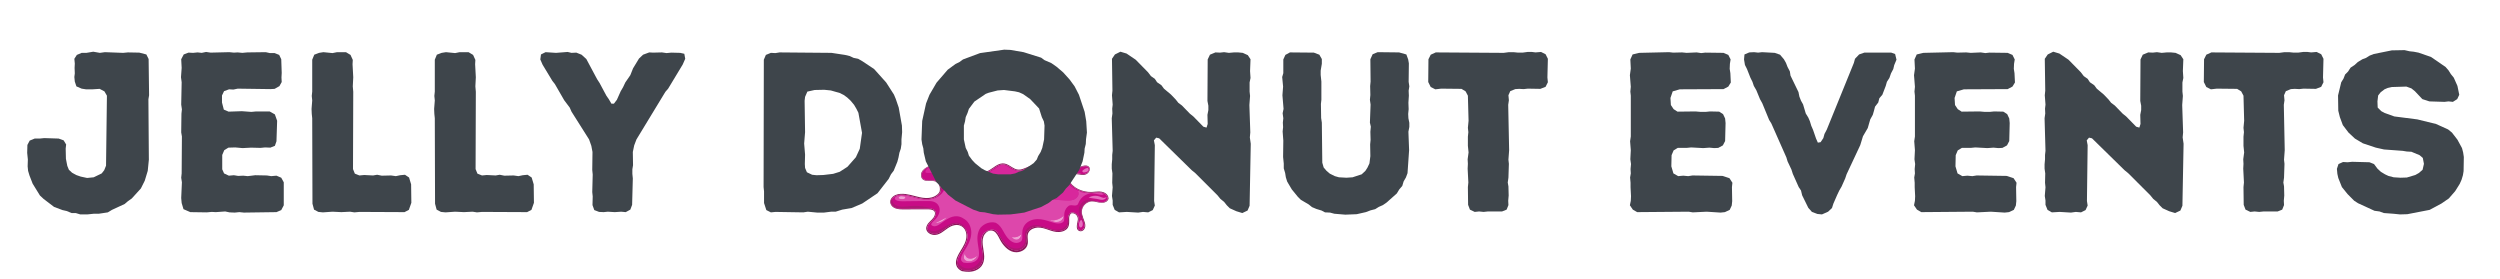 <svg xmlns="http://www.w3.org/2000/svg" xmlns:xlink="http://www.w3.org/1999/xlink" width="484" zoomAndPan="magnify" viewBox="0 0 363 40.5" height="54" preserveAspectRatio="xMidYMid meet" version="1.0"><defs><g/><clipPath id="id1"><path d="M 129.145 23.176 L 161 23.176 L 161 39.477 L 129.145 39.477 Z M 129.145 23.176 " clip-rule="nonzero"/></clipPath><clipPath id="id2"><path d="M 129.145 23.176 L 161 23.176 L 161 30 L 129.145 30 Z M 129.145 23.176 " clip-rule="nonzero"/></clipPath><clipPath id="id3"><path d="M 129.145 26 L 161 26 L 161 39 L 129.145 39 Z M 129.145 26 " clip-rule="nonzero"/></clipPath><clipPath id="id4"><path d="M 129.145 23.176 L 161 23.176 L 161 39.477 L 129.145 39.477 Z M 129.145 23.176 " clip-rule="nonzero"/></clipPath><clipPath id="id5"><path d="M 129.145 28 L 136 28 L 136 31 L 129.145 31 Z M 129.145 28 " clip-rule="nonzero"/></clipPath><clipPath id="id6"><path d="M 138 35 L 143 35 L 143 39.477 L 138 39.477 Z M 138 35 " clip-rule="nonzero"/></clipPath></defs><g clip-path="url(#id1)"><path fill="#c80b86" d="M 160.855 28.844 C 160.789 29.016 160.66 29.16 160.477 29.27 C 160.469 29.273 160.461 29.277 160.457 29.281 L 160.453 29.281 C 160.422 29.293 160.387 29.309 160.352 29.316 C 160.074 29.402 159.797 29.375 159.516 29.32 C 159.066 29.23 158.613 29.074 158.156 29.219 C 157.602 29.391 157.145 29.863 157.035 30.449 C 156.984 30.703 157 30.965 157.07 31.203 L 157.07 31.207 C 157.07 31.219 157.07 31.234 157.074 31.25 C 157.109 31.652 157.312 32.004 157.41 32.387 C 157.441 32.492 157.461 32.605 157.465 32.719 C 157.473 32.855 157.453 32.992 157.387 33.117 C 157.281 33.328 157.035 33.523 156.793 33.43 C 156.359 33.266 156.477 32.664 156.555 32.32 C 156.625 32.004 156.691 31.668 156.531 31.363 C 156.367 31.039 156.035 30.852 155.703 30.852 C 155.629 30.852 155.551 30.863 155.477 30.883 C 155.402 30.941 155.336 31.012 155.277 31.09 L 155.273 31.098 C 155.184 31.227 155.133 31.363 155.109 31.512 C 155.047 31.875 155.133 32.27 155.051 32.637 C 154.941 33.152 154.484 33.418 154.004 33.5 C 153.465 33.594 152.938 33.441 152.426 33.277 C 151.531 32.984 150.562 32.645 149.672 33.145 C 149.32 33.34 149.07 33.684 149.012 34.09 C 148.93 34.629 149.137 35.23 148.832 35.723 C 148.602 36.094 148.164 36.297 147.746 36.344 C 147.266 36.395 146.816 36.23 146.43 35.945 C 145.992 35.625 145.66 35.176 145.383 34.711 C 145.211 34.414 145.055 34.086 144.844 33.812 C 144.797 33.754 144.75 33.695 144.695 33.645 C 144.672 33.617 144.645 33.59 144.617 33.566 C 144.535 33.492 144.449 33.434 144.363 33.391 C 144.102 33.336 143.832 33.355 143.582 33.434 C 143.285 33.527 143.016 33.707 142.805 33.938 C 142.734 34.039 142.676 34.148 142.629 34.266 C 142.5 34.598 142.469 34.938 142.484 35.281 C 142.492 35.426 142.504 35.57 142.523 35.719 C 142.609 36.391 142.789 37.07 142.68 37.738 C 142.461 39.078 141.066 39.398 139.93 39.223 C 139.859 39.211 139.785 39.199 139.707 39.188 C 139.309 38.984 139.004 38.66 138.98 38.176 C 138.977 38.047 138.988 37.922 139.012 37.797 C 139.137 37.164 139.605 36.578 139.918 36.023 C 140.254 35.43 140.523 34.77 140.461 34.086 C 140.449 33.973 140.43 33.855 140.395 33.742 C 140.281 33.32 140.02 32.926 139.609 32.734 C 139.57 32.703 139.527 32.672 139.48 32.648 C 138.586 32.129 137.633 32.918 136.938 33.414 C 136.516 33.715 136.035 34.008 135.504 33.922 C 135.074 33.852 134.621 33.555 134.648 33.062 C 134.648 33.043 134.652 33.027 134.652 33.012 C 134.715 32.496 135.25 32.18 135.543 31.805 C 135.773 31.512 135.992 31.078 135.82 30.703 C 135.723 30.492 135.543 30.383 135.344 30.328 C 135.164 30.277 134.965 30.27 134.785 30.27 C 134.133 30.27 133.477 30.281 132.824 30.285 C 132.18 30.289 131.535 30.309 130.891 30.301 C 130.312 30.293 129.52 30.148 129.371 29.457 C 129.316 29.195 129.406 28.973 129.559 28.793 C 129.754 28.57 130.059 28.414 130.324 28.348 C 130.973 28.184 131.672 28.328 132.305 28.484 C 133.375 28.754 134.523 29.168 135.609 28.719 C 135.848 28.621 136.07 28.477 136.25 28.301 C 136.371 28.176 136.477 28.039 136.559 27.887 C 136.602 27.727 136.621 27.562 136.613 27.395 C 136.602 27.227 136.562 27.051 136.484 26.875 C 136.316 26.508 136.016 26.277 135.621 26.215 C 135.434 26.188 135.246 26.191 135.055 26.195 C 134.809 26.199 134.562 26.203 134.328 26.137 C 133.645 25.945 133.699 25.133 134.121 24.699 C 134.508 24.301 135.109 24.074 135.605 23.859 C 136.566 23.441 138.047 23.176 138.688 24.289 C 138.738 24.371 138.777 24.461 138.812 24.551 C 138.875 24.699 138.934 24.852 139.023 24.988 C 139.031 25.004 139.043 25.02 139.055 25.031 C 139.066 25.051 139.082 25.07 139.098 25.09 C 139.137 25.105 139.176 25.121 139.215 25.137 C 140.141 25.488 141.156 25.578 142.141 25.391 C 142.844 25.254 143.508 24.973 144.102 24.566 C 144.445 24.336 144.781 24.07 145.172 23.934 C 145.578 23.797 145.965 23.863 146.336 24.059 C 146.891 24.348 147.395 24.82 148.062 24.77 C 148.762 24.715 149.328 24.203 150.02 24.125 C 150.785 24.035 151.336 24.652 151.91 25.062 C 152.531 25.504 153.23 25.613 153.969 25.465 C 154.766 25.305 155.488 24.887 156.223 24.539 C 156.621 24.355 157.055 24.18 157.492 24.129 C 157.719 24.105 158.004 24.133 158.121 24.363 C 158.207 24.543 158.137 24.762 158.027 24.918 C 157.707 25.387 157.191 25.301 156.676 25.219 C 156.363 25.172 156.055 25.121 155.785 25.191 C 155.668 25.223 155.547 25.277 155.438 25.352 C 155.383 25.387 155.328 25.434 155.277 25.48 C 155.23 25.57 155.199 25.672 155.18 25.77 C 155.141 26.008 155.191 26.23 155.289 26.438 C 155.422 26.711 155.645 26.949 155.867 27.125 C 156.371 27.527 156.984 27.789 157.605 27.91 C 157.926 27.977 158.254 28 158.578 27.984 C 158.945 27.965 159.312 27.902 159.68 27.922 C 160.066 27.945 160.512 28.078 160.73 28.441 C 160.809 28.566 160.852 28.703 160.855 28.844 " fill-opacity="1" fill-rule="nonzero"/></g><g clip-path="url(#id2)"><path fill="#d8279c" d="M 155.117 29.117 C 154.957 29.117 154.801 29.109 154.641 29.102 C 152.816 28.988 150.98 28.879 149.203 28.434 C 147.918 28.109 146.629 27.609 145.32 27.609 C 145.129 27.609 144.941 27.621 144.75 27.645 C 143.742 27.766 142.797 28.234 141.793 28.387 C 141.57 28.418 141.352 28.438 141.129 28.438 C 139.539 28.438 137.961 27.609 137.055 26.281 C 137.039 26.23 137.016 26.18 136.992 26.129 C 136.746 25.582 136.289 25.234 135.703 25.141 C 135.57 25.121 135.43 25.109 135.246 25.109 C 135.18 25.109 135.113 25.113 135.043 25.113 C 134.984 25.113 134.926 25.117 134.863 25.117 C 134.742 25.117 134.598 25.113 134.477 25.078 C 134.391 25.051 134.383 25.023 134.375 25 C 134.352 24.902 134.398 24.719 134.52 24.594 C 134.785 24.324 135.238 24.129 135.641 23.957 C 135.703 23.93 135.766 23.902 135.824 23.879 C 136.293 23.672 136.773 23.562 137.172 23.562 C 137.91 23.562 138.133 23.945 138.207 24.07 C 138.238 24.129 138.27 24.199 138.297 24.266 L 138.32 24.324 C 138.379 24.469 138.449 24.633 138.555 24.797 L 138.559 24.805 C 138.574 24.824 138.59 24.844 138.602 24.867 C 138.625 24.895 138.645 24.922 138.668 24.949 L 138.758 25.059 L 138.887 25.109 C 138.93 25.129 138.977 25.148 139.02 25.164 C 139.691 25.422 140.398 25.551 141.121 25.551 C 141.496 25.551 141.875 25.516 142.246 25.441 C 143.016 25.293 143.746 24.988 144.414 24.535 C 144.477 24.492 144.539 24.449 144.602 24.402 C 144.859 24.223 145.105 24.055 145.352 23.969 C 145.438 23.938 145.52 23.926 145.605 23.926 C 145.754 23.926 145.906 23.969 146.078 24.059 C 146.199 24.121 146.324 24.199 146.457 24.281 C 146.879 24.543 147.352 24.836 147.965 24.836 C 148.008 24.836 148.055 24.836 148.102 24.832 C 148.562 24.797 148.957 24.617 149.301 24.457 C 149.574 24.332 149.836 24.211 150.082 24.184 C 150.109 24.18 150.141 24.18 150.168 24.18 C 150.516 24.18 150.855 24.449 151.219 24.738 C 151.336 24.832 151.461 24.93 151.59 25.023 C 152.117 25.398 152.715 25.594 153.363 25.594 C 153.844 25.594 154.242 25.598 154.586 25.969 C 154.918 26.328 155.129 26.754 155.52 27.066 C 155.672 27.188 155.832 27.297 156 27.398 C 155.996 27.398 155.992 27.398 155.984 27.398 C 155.988 27.398 155.992 27.398 155.996 27.398 C 155.996 27.398 156 27.398 156 27.398 C 156.145 27.48 156.293 27.559 156.445 27.629 C 156.574 27.793 156.641 28.02 156.602 28.227 C 156.527 28.617 156.18 28.91 155.809 29.027 C 155.586 29.098 155.352 29.117 155.117 29.117 M 134.555 28.98 C 133.871 28.98 133.215 28.809 132.582 28.641 C 132.445 28.602 132.305 28.566 132.168 28.531 C 131.77 28.434 131.344 28.34 130.945 28.34 C 130.766 28.34 130.605 28.359 130.457 28.395 C 130.227 28.453 129.918 28.633 129.918 28.801 C 129.918 28.633 130.227 28.453 130.457 28.395 C 130.605 28.359 130.766 28.34 130.945 28.34 C 131.344 28.34 131.77 28.434 132.168 28.531 C 132.305 28.566 132.445 28.602 132.582 28.641 C 133.215 28.809 133.871 28.98 134.555 28.98 C 135.012 28.98 135.426 28.902 135.82 28.742 C 135.848 28.73 135.879 28.715 135.906 28.703 C 135.879 28.715 135.848 28.73 135.82 28.742 C 135.426 28.902 135.012 28.98 134.555 28.98 M 160.25 28.227 C 160.145 28.066 159.875 27.996 159.648 27.984 C 159.613 27.984 159.57 27.98 159.531 27.98 C 159.367 27.98 159.199 28 159.02 28.016 C 158.887 28.027 158.746 28.039 158.605 28.047 C 158.535 28.051 158.461 28.051 158.391 28.051 C 157.996 28.051 157.551 28.031 157.164 27.949 C 157.043 27.922 156.891 27.84 156.73 27.746 C 156.977 27.84 157.234 27.91 157.5 27.965 C 157.793 28.023 158.094 28.051 158.391 28.051 C 158.461 28.051 158.535 28.051 158.605 28.047 C 158.746 28.039 158.887 28.027 159.02 28.016 C 159.199 28 159.367 27.98 159.531 27.98 C 159.57 27.98 159.613 27.984 159.648 27.984 C 159.875 27.996 160.145 28.066 160.25 28.227 " fill-opacity="1" fill-rule="nonzero"/></g><path fill="#d1078c" d="M 135.906 28.703 C 136.18 28.578 136.43 28.406 136.637 28.203 C 137.27 27.578 137.301 26.848 136.91 26.055 C 136.957 26.133 137.004 26.207 137.055 26.281 C 137.125 26.469 137.164 26.66 137.172 26.855 C 137.188 27.074 137.16 27.301 137.102 27.527 L 137.082 27.59 L 137.055 27.648 C 136.949 27.848 136.809 28.035 136.637 28.203 C 136.43 28.406 136.18 28.578 135.906 28.703 M 156.73 27.746 C 156.633 27.711 156.539 27.672 156.445 27.629 C 156.406 27.582 156.367 27.539 156.32 27.504 C 156.449 27.574 156.594 27.664 156.73 27.746 " fill-opacity="1" fill-rule="nonzero"/><g clip-path="url(#id3)"><path fill="#dd47ab" d="M 140.496 38.188 C 140.336 38.188 140.176 38.176 140.016 38.148 C 139.973 38.145 139.934 38.137 139.891 38.129 C 139.559 37.938 139.547 37.723 139.543 37.641 C 139.543 37.625 139.543 37.613 139.543 37.598 C 139.543 37.184 139.836 36.719 140.117 36.27 C 140.215 36.117 140.312 35.961 140.402 35.801 C 140.68 35.312 141.031 34.594 141.031 33.785 C 141.031 33.699 141.027 33.609 141.02 33.523 C 140.941 32.727 140.516 32.047 139.898 31.73 C 139.855 31.699 139.805 31.668 139.754 31.641 C 139.477 31.48 139.172 31.398 138.855 31.398 C 138.047 31.398 137.34 31.91 136.773 32.324 C 136.719 32.363 136.668 32.402 136.613 32.438 C 136.312 32.656 135.988 32.855 135.695 32.855 C 135.66 32.855 135.625 32.855 135.59 32.848 C 135.434 32.824 135.211 32.719 135.211 32.594 C 135.211 32.59 135.211 32.59 135.211 32.586 C 135.219 32.43 135.41 32.242 135.613 32.043 C 135.738 31.926 135.867 31.801 135.98 31.656 C 136.285 31.27 136.441 30.863 136.441 30.484 C 136.441 30.297 136.406 30.117 136.328 29.953 C 135.98 29.191 135.109 29.191 134.785 29.191 L 134.691 29.191 C 134.242 29.191 133.785 29.195 133.34 29.199 C 133.168 29.203 132.992 29.203 132.82 29.203 C 132.617 29.207 132.414 29.211 132.211 29.211 C 131.898 29.215 131.574 29.223 131.258 29.223 C 131.141 29.223 131.02 29.223 130.898 29.219 C 130.629 29.215 129.996 29.172 129.922 28.828 C 129.922 28.816 129.918 28.809 129.918 28.801 C 129.918 28.633 130.227 28.453 130.457 28.395 C 130.605 28.359 130.766 28.34 130.945 28.34 C 131.344 28.34 131.77 28.434 132.168 28.531 C 132.305 28.566 132.445 28.602 132.582 28.641 C 133.215 28.809 133.871 28.98 134.555 28.98 C 135.012 28.98 135.426 28.902 135.82 28.742 C 135.848 28.73 135.879 28.715 135.906 28.703 C 136.18 28.578 136.43 28.406 136.637 28.203 C 136.809 28.035 136.949 27.848 137.055 27.648 L 137.082 27.59 L 137.102 27.527 C 137.16 27.301 137.188 27.074 137.172 26.855 C 137.164 26.66 137.125 26.469 137.055 26.281 C 137.961 27.609 139.539 28.438 141.129 28.438 C 141.352 28.438 141.57 28.418 141.793 28.387 C 142.797 28.234 143.742 27.766 144.75 27.645 C 144.941 27.621 145.129 27.609 145.32 27.609 C 146.629 27.609 147.918 28.109 149.203 28.434 C 150.98 28.879 152.816 28.988 154.641 29.102 C 154.801 29.109 154.957 29.117 155.117 29.117 C 155.352 29.117 155.586 29.098 155.809 29.027 C 156.18 28.91 156.527 28.617 156.602 28.227 C 156.641 28.02 156.574 27.793 156.445 27.629 C 156.539 27.672 156.633 27.711 156.73 27.746 C 156.891 27.84 157.043 27.922 157.164 27.949 C 157.551 28.031 157.996 28.051 158.391 28.051 C 158.461 28.051 158.535 28.051 158.605 28.047 C 158.746 28.039 158.887 28.027 159.02 28.016 C 159.199 28 159.367 27.98 159.531 27.98 C 159.57 27.98 159.613 27.984 159.648 27.984 C 159.875 27.996 160.145 28.066 160.25 28.227 C 160.238 28.238 160.227 28.246 160.211 28.254 L 160.195 28.258 C 160.129 28.281 160.055 28.289 159.973 28.289 C 159.797 28.289 159.598 28.246 159.387 28.199 C 159.137 28.145 158.855 28.082 158.555 28.082 C 158.355 28.082 158.172 28.105 157.992 28.164 C 157.383 28.352 156.891 28.801 156.629 29.387 C 156.508 29.66 156.508 29.801 156.145 29.84 C 156.113 29.844 156.082 29.844 156.051 29.844 C 155.965 29.844 155.875 29.832 155.789 29.82 C 155.703 29.809 155.613 29.797 155.527 29.797 C 155.461 29.797 155.395 29.805 155.328 29.824 L 155.227 29.852 L 155.141 29.918 C 155.023 30.004 154.918 30.113 154.828 30.238 L 154.82 30.25 L 154.816 30.258 C 154.559 30.625 154.523 31.016 154.523 31.355 C 154.523 31.422 154.523 31.484 154.523 31.543 C 154.527 31.602 154.527 31.656 154.527 31.711 C 154.527 31.82 154.523 31.918 154.504 32.004 C 154.438 32.305 154.066 32.402 153.914 32.43 C 153.832 32.441 153.75 32.449 153.664 32.449 C 153.316 32.449 152.949 32.336 152.598 32.223 L 152.531 32.199 C 151.969 32.016 151.336 31.809 150.684 31.809 C 150.219 31.809 149.789 31.918 149.402 32.133 C 148.887 32.422 148.543 32.918 148.457 33.496 C 148.434 33.629 148.43 33.766 148.43 33.895 C 148.43 34 148.434 34.105 148.438 34.203 C 148.441 34.293 148.445 34.379 148.445 34.461 C 148.445 34.641 148.426 34.793 148.355 34.906 C 148.238 35.098 147.984 35.234 147.688 35.266 C 147.648 35.27 147.609 35.273 147.57 35.273 C 147.301 35.273 147.027 35.172 146.758 34.973 C 146.441 34.742 146.16 34.402 145.867 33.906 C 145.816 33.824 145.77 33.738 145.723 33.648 C 145.559 33.352 145.371 33.02 145.098 32.738 C 145.066 32.703 145.031 32.664 144.988 32.629 C 144.871 32.523 144.742 32.438 144.609 32.367 L 144.547 32.336 L 144.477 32.324 C 144.344 32.293 144.199 32.277 144.059 32.277 C 143.844 32.277 143.629 32.312 143.414 32.379 C 143.027 32.504 142.672 32.73 142.391 33.039 L 142.363 33.07 L 142.344 33.102 C 142.246 33.242 142.168 33.391 142.109 33.543 C 141.965 33.914 141.918 34.277 141.918 34.621 C 141.918 34.855 141.941 35.078 141.969 35.285 C 141.988 35.457 142.016 35.629 142.043 35.793 C 142.102 36.141 142.152 36.473 142.152 36.785 C 142.152 36.902 142.145 37.02 142.129 37.133 C 141.977 38.051 141.039 38.188 140.496 38.188 M 140.125 36.816 C 140.027 36.969 139.961 37.102 139.949 37.285 C 139.941 37.441 139.977 37.602 140.078 37.719 C 140.168 37.824 140.301 37.887 140.434 37.922 C 140.531 37.945 140.625 37.957 140.719 37.957 C 141.23 37.957 141.668 37.609 141.926 37.152 C 141.707 37.277 141.375 37.484 141.125 37.531 C 141.055 37.547 140.98 37.555 140.902 37.555 C 140.746 37.555 140.59 37.52 140.457 37.438 C 140.352 37.367 140.266 37.266 140.211 37.152 C 140.176 37.086 140.078 36.887 140.125 36.816 M 146.918 34.383 C 147.031 34.637 147.305 34.805 147.578 34.805 C 147.633 34.805 147.684 34.797 147.738 34.785 C 148.055 34.703 148.297 34.371 148.273 34.039 C 148.035 34.277 147.637 34.453 147.277 34.453 C 147.148 34.453 147.027 34.43 146.918 34.383 M 137.465 31.547 C 136.969 31.816 136.297 32.133 135.801 32.402 C 136.445 32.398 137.082 32.074 137.465 31.547 M 152.273 31.895 C 152.512 32.016 152.758 32.129 153.02 32.191 C 153.145 32.223 153.277 32.238 153.406 32.238 C 153.594 32.238 153.785 32.203 153.953 32.113 C 154.234 31.965 154.445 31.656 154.422 31.332 C 154.066 31.723 153.414 31.996 152.836 31.996 C 152.633 31.996 152.441 31.965 152.273 31.895 C 152.227 31.871 152.184 31.848 152.137 31.824 C 152.18 31.852 152.227 31.875 152.273 31.895 M 130.844 28.48 C 130.816 28.48 130.785 28.484 130.758 28.488 C 130.668 28.504 130.578 28.543 130.52 28.613 C 130.461 28.684 130.48 28.777 130.551 28.832 C 130.609 28.875 130.68 28.891 130.75 28.898 C 130.84 28.914 130.926 28.922 131.016 28.922 C 131.047 28.922 131.078 28.922 131.109 28.918 C 131.25 28.906 131.453 28.852 131.465 28.676 C 131.465 28.598 131.402 28.543 131.332 28.531 C 131.238 28.516 131.148 28.5 131.051 28.496 C 130.984 28.492 130.914 28.48 130.844 28.48 " fill-opacity="1" fill-rule="nonzero"/></g><path fill="#d1078c" d="M 156.32 27.504 C 156.199 27.441 156.09 27.398 156 27.398 C 156.004 27.398 156.004 27.398 156.008 27.398 C 156.121 27.398 156.227 27.438 156.32 27.504 " fill-opacity="1" fill-rule="nonzero"/><g clip-path="url(#id4)"><path fill="#8a165a" d="M 160.477 29.27 C 160.469 29.273 160.461 29.277 160.457 29.281 L 160.453 29.281 C 160.422 29.293 160.387 29.309 160.352 29.316 C 159.988 29.426 159.629 29.348 159.266 29.266 C 158.898 29.184 158.527 29.102 158.156 29.219 C 157.602 29.391 157.145 29.863 157.035 30.449 C 156.984 30.703 157 30.965 157.07 31.203 L 157.07 31.207 C 157.07 31.219 157.07 31.234 157.074 31.25 C 157.109 31.652 157.312 32.004 157.41 32.387 C 157.473 32.625 157.504 32.891 157.387 33.117 C 157.281 33.328 157.035 33.523 156.793 33.43 C 156.359 33.266 156.477 32.664 156.555 32.32 C 156.625 32.004 156.691 31.668 156.531 31.363 C 156.367 31.039 156.035 30.852 155.703 30.852 C 155.629 30.852 155.551 30.863 155.477 30.883 C 155.402 30.941 155.336 31.012 155.277 31.09 L 155.273 31.098 C 154.953 31.551 155.164 32.125 155.051 32.637 C 154.941 33.152 154.484 33.418 154.004 33.5 C 153.465 33.594 152.938 33.441 152.426 33.277 C 151.531 32.984 150.562 32.645 149.672 33.145 C 149.32 33.34 149.07 33.684 149.012 34.09 C 148.93 34.629 149.137 35.23 148.832 35.723 C 148.602 36.094 148.164 36.297 147.746 36.344 C 147.266 36.395 146.816 36.23 146.43 35.945 C 145.992 35.625 145.66 35.176 145.383 34.711 C 145.172 34.352 144.988 33.945 144.695 33.645 C 144.672 33.617 144.645 33.59 144.617 33.566 C 144.535 33.492 144.449 33.434 144.363 33.391 C 144.102 33.336 143.832 33.355 143.582 33.434 C 143.285 33.527 143.016 33.707 142.805 33.938 C 142.734 34.039 142.676 34.148 142.629 34.266 C 142.445 34.738 142.461 35.227 142.523 35.719 C 142.609 36.391 142.789 37.07 142.68 37.738 C 142.461 39.078 141.066 39.398 139.93 39.223 C 139.859 39.211 139.785 39.199 139.707 39.188 C 139.309 38.984 139.004 38.66 138.98 38.176 C 138.949 37.391 139.543 36.684 139.918 36.023 C 140.254 35.43 140.523 34.77 140.461 34.086 C 140.41 33.547 140.133 32.977 139.609 32.734 C 139.57 32.703 139.527 32.672 139.48 32.648 C 138.586 32.129 137.633 32.918 136.938 33.414 C 136.516 33.715 136.035 34.008 135.504 33.922 C 135.074 33.852 134.621 33.555 134.648 33.062 C 134.68 32.516 135.238 32.191 135.543 31.805 C 135.773 31.512 135.992 31.078 135.82 30.703 C 135.637 30.301 135.164 30.27 134.785 30.27 C 134.133 30.27 133.477 30.281 132.824 30.285 C 132.18 30.289 131.535 30.309 130.891 30.301 C 130.312 30.293 129.52 30.148 129.371 29.457 C 129.25 28.871 129.844 28.469 130.324 28.348 C 130.973 28.184 131.672 28.328 132.305 28.484 C 133.375 28.754 134.523 29.168 135.609 28.719 C 135.848 28.621 136.07 28.477 136.25 28.301 C 136.371 28.176 136.477 28.039 136.559 27.887 C 136.602 27.727 136.621 27.562 136.613 27.395 C 136.602 27.227 136.562 27.051 136.484 26.875 C 136.316 26.508 136.016 26.277 135.621 26.215 C 135.434 26.188 135.246 26.191 135.055 26.195 C 134.809 26.199 134.562 26.203 134.328 26.137 C 133.645 25.945 133.699 25.133 134.121 24.699 C 134.508 24.301 135.109 24.074 135.605 23.859 C 136.566 23.441 138.047 23.176 138.688 24.289 C 138.738 24.371 138.777 24.461 138.812 24.551 C 138.875 24.699 138.934 24.852 139.023 24.988 C 139.031 25.004 139.043 25.02 139.055 25.031 C 139.066 25.051 139.082 25.07 139.098 25.09 C 139.137 25.105 139.176 25.121 139.215 25.137 C 140.141 25.488 141.156 25.578 142.141 25.391 C 142.844 25.254 143.508 24.973 144.102 24.566 C 144.445 24.336 144.781 24.07 145.172 23.934 C 145.578 23.797 145.965 23.863 146.336 24.059 C 146.891 24.348 147.395 24.82 148.062 24.77 C 148.762 24.715 149.328 24.203 150.02 24.125 C 150.785 24.035 151.336 24.652 151.91 25.062 C 152.531 25.504 153.23 25.613 153.969 25.465 C 154.766 25.305 155.488 24.887 156.223 24.539 C 156.621 24.355 157.055 24.18 157.492 24.129 C 157.719 24.105 158.004 24.133 158.121 24.363 C 158.207 24.543 158.137 24.762 158.027 24.918 C 157.707 25.387 157.191 25.301 156.676 25.219 C 156.363 25.172 156.055 25.121 155.785 25.191 C 155.668 25.223 155.547 25.277 155.438 25.352 C 155.383 25.387 155.328 25.434 155.277 25.48 C 155.23 25.57 155.199 25.672 155.18 25.77 C 155.141 26.008 155.191 26.23 155.289 26.438 C 155.422 26.711 155.645 26.949 155.867 27.125 C 156.371 27.527 156.984 27.789 157.605 27.91 C 157.926 27.977 158.254 28 158.578 27.984 C 158.945 27.965 159.312 27.902 159.68 27.922 C 160.066 27.945 160.512 28.078 160.73 28.441 C 160.809 28.566 160.852 28.703 160.855 28.844 C 160.789 29.016 160.66 29.16 160.477 29.27 M 160.922 28.586 C 160.914 28.57 160.91 28.555 160.906 28.543 C 160.891 28.504 160.875 28.465 160.859 28.43 C 160.613 27.969 160.066 27.809 159.598 27.801 C 159.242 27.793 158.891 27.855 158.535 27.871 C 158.184 27.887 157.828 27.855 157.48 27.777 C 156.848 27.637 156.195 27.336 155.719 26.867 C 155.625 26.777 155.539 26.676 155.465 26.562 C 155.406 26.477 155.355 26.387 155.32 26.293 L 155.32 26.289 C 155.262 26.141 155.234 25.984 155.254 25.82 C 155.258 25.77 155.27 25.719 155.281 25.668 C 155.387 25.516 155.559 25.398 155.73 25.336 C 156.031 25.23 156.359 25.285 156.688 25.336 C 157.113 25.406 157.539 25.477 157.895 25.195 C 158.227 24.934 158.438 24.336 157.961 24.102 C 157.664 23.957 157.281 24.066 156.984 24.152 C 156.605 24.266 156.234 24.422 155.875 24.59 C 155.07 24.965 154.25 25.406 153.344 25.41 C 152.902 25.414 152.488 25.293 152.113 25.051 C 151.816 24.855 151.555 24.617 151.266 24.41 C 150.707 24.004 150.137 23.891 149.484 24.137 C 148.781 24.398 148.129 24.852 147.367 24.508 C 146.781 24.242 146.27 23.707 145.586 23.727 C 144.836 23.746 144.258 24.363 143.637 24.715 C 142.297 25.469 140.602 25.574 139.168 25.043 C 139.152 25.039 139.137 25.031 139.121 25.027 C 139.066 24.957 139.023 24.887 138.984 24.805 C 138.938 24.715 138.902 24.621 138.863 24.531 C 138.797 24.379 138.734 24.227 138.629 24.09 C 138.016 23.293 136.898 23.312 136.043 23.605 C 135.535 23.781 135.023 24.016 134.555 24.281 C 134.156 24.512 133.781 24.844 133.727 25.328 C 133.684 25.695 133.855 26.035 134.195 26.176 C 134.453 26.281 134.738 26.277 135.02 26.27 C 135.156 26.266 135.293 26.266 135.422 26.273 C 135.719 26.297 136.012 26.383 136.211 26.621 C 136.406 26.855 136.473 27.172 136.473 27.473 C 136.473 27.613 136.449 27.754 136.41 27.887 C 136.246 28.141 136.008 28.344 135.734 28.484 C 134.613 29.07 133.348 28.566 132.215 28.305 C 131.348 28.105 130.098 27.941 129.461 28.75 C 129.207 29.074 129.199 29.5 129.438 29.832 C 129.723 30.223 130.188 30.352 130.641 30.387 C 131.27 30.434 131.914 30.398 132.543 30.395 C 133.195 30.395 133.852 30.395 134.504 30.391 C 135.027 30.391 135.926 30.383 135.734 31.188 C 135.605 31.727 135.105 32.012 134.781 32.418 C 134.547 32.711 134.391 33.094 134.551 33.465 C 134.699 33.809 135.051 34.012 135.398 34.086 C 136.398 34.297 137.105 33.41 137.895 32.961 C 138.023 32.891 138.16 32.824 138.309 32.773 C 138.414 32.734 138.523 32.707 138.633 32.691 C 139.035 32.605 139.484 32.711 139.793 32.977 C 139.828 33.008 139.863 33.035 139.895 33.07 C 140.355 33.551 140.41 34.297 140.23 34.914 C 140.02 35.648 139.535 36.254 139.176 36.926 C 138.891 37.461 138.648 38.105 138.922 38.684 C 138.996 38.84 139.102 38.973 139.227 39.086 C 139.355 39.199 139.5 39.289 139.66 39.367 C 139.676 39.367 139.691 39.371 139.707 39.375 C 140.043 39.438 140.387 39.477 140.723 39.465 C 140.941 39.457 141.156 39.426 141.367 39.371 C 141.809 39.25 142.23 39.008 142.512 38.637 C 142.82 38.234 142.914 37.719 142.906 37.219 C 142.898 36.961 142.859 36.684 142.816 36.398 C 142.773 36.121 142.723 35.836 142.695 35.555 C 142.637 35 142.664 34.457 142.977 34.012 C 143.031 33.934 143.094 33.859 143.168 33.789 C 143.301 33.66 143.453 33.566 143.605 33.516 C 143.832 33.445 144.066 33.457 144.281 33.562 C 144.387 33.613 144.488 33.688 144.578 33.785 C 144.93 34.16 145.102 34.676 145.371 35.105 C 145.859 35.879 146.609 36.633 147.57 36.629 C 148.324 36.625 149.133 36.16 149.238 35.34 C 149.309 34.785 149.051 34.18 149.391 33.676 C 149.66 33.277 150.164 33.082 150.625 33.047 C 151.176 33.008 151.695 33.188 152.215 33.367 C 152.723 33.543 153.234 33.719 153.777 33.688 C 154.156 33.668 154.547 33.559 154.844 33.305 C 155.207 32.988 155.258 32.535 155.25 32.07 C 155.242 31.785 155.211 31.477 155.348 31.215 C 155.391 31.133 155.453 31.051 155.523 30.984 C 155.594 30.965 155.664 30.957 155.738 30.961 C 156.215 30.988 156.539 31.422 156.504 31.891 C 156.469 32.371 156.059 33.309 156.746 33.555 C 156.996 33.645 157.25 33.516 157.41 33.316 C 157.621 33.051 157.617 32.711 157.539 32.395 C 157.48 32.148 157.367 31.914 157.285 31.668 C 157.262 31.59 157.238 31.512 157.219 31.434 C 157.184 31.352 157.156 31.27 157.137 31.188 C 157.113 31.102 157.098 31.02 157.09 30.934 C 157.059 30.582 157.133 30.227 157.336 29.926 C 157.543 29.621 157.859 29.395 158.211 29.293 C 158.652 29.164 159.082 29.309 159.516 29.398 C 159.691 29.434 159.883 29.457 160.074 29.445 C 160.266 29.438 160.453 29.395 160.609 29.301 C 160.691 29.254 160.766 29.191 160.828 29.109 C 160.859 29.07 160.887 29.027 160.91 28.977 C 160.93 28.945 160.949 28.91 160.961 28.875 L 160.961 28.859 C 160.961 28.766 160.945 28.672 160.922 28.586 " fill-opacity="1" fill-rule="nonzero"/></g><path fill="#efa0d4" d="M 140.719 37.957 C 140.625 37.957 140.531 37.945 140.434 37.922 C 140.301 37.887 140.168 37.824 140.078 37.719 C 139.977 37.602 139.941 37.441 139.949 37.285 C 139.961 37.102 140.027 36.969 140.125 36.816 C 140.078 36.887 140.176 37.086 140.211 37.152 C 140.266 37.266 140.352 37.367 140.457 37.438 C 140.59 37.52 140.746 37.555 140.902 37.555 C 140.98 37.555 141.055 37.547 141.125 37.531 C 141.375 37.484 141.707 37.277 141.926 37.152 C 141.668 37.609 141.23 37.957 140.719 37.957 " fill-opacity="1" fill-rule="nonzero"/><path fill="#efa0d4" d="M 147.578 34.805 C 147.305 34.805 147.031 34.637 146.918 34.383 C 147.027 34.43 147.148 34.453 147.277 34.453 C 147.637 34.453 148.035 34.277 148.273 34.039 C 148.297 34.371 148.055 34.703 147.738 34.785 C 147.684 34.797 147.633 34.805 147.578 34.805 " fill-opacity="1" fill-rule="nonzero"/><path fill="#efa0d4" d="M 135.801 32.402 C 136.297 32.133 136.969 31.816 137.465 31.547 C 137.082 32.074 136.445 32.398 135.801 32.402 " fill-opacity="1" fill-rule="nonzero"/><path fill="#efa0d4" d="M 131.016 28.922 C 130.926 28.922 130.84 28.914 130.75 28.898 C 130.68 28.891 130.609 28.875 130.551 28.832 C 130.48 28.777 130.461 28.684 130.52 28.613 C 130.578 28.543 130.668 28.504 130.758 28.488 C 130.785 28.484 130.816 28.48 130.844 28.48 C 130.914 28.48 130.984 28.492 131.051 28.496 C 131.148 28.5 131.238 28.516 131.332 28.531 C 131.402 28.543 131.465 28.598 131.465 28.676 C 131.453 28.852 131.25 28.906 131.109 28.918 C 131.078 28.922 131.047 28.922 131.016 28.922 " fill-opacity="1" fill-rule="nonzero"/><path fill="#e570bf" d="M 156.926 33.027 C 156.914 33.027 156.898 33.023 156.887 33.023 C 156.75 32.992 156.684 32.832 156.672 32.688 C 156.652 32.441 156.73 32.188 156.887 32 L 157.023 31.938 C 157.176 32.145 157.246 32.414 157.215 32.672 C 157.191 32.836 157.078 33.027 156.926 33.027 " fill-opacity="1" fill-rule="nonzero"/><path fill="#efa0d4" d="M 153.406 32.238 C 153.277 32.238 153.145 32.223 153.02 32.191 C 152.758 32.129 152.512 32.016 152.273 31.895 C 152.441 31.965 152.633 31.996 152.836 31.996 C 153.414 31.996 154.066 31.723 154.422 31.332 C 154.445 31.656 154.234 31.965 153.953 32.113 C 153.785 32.203 153.594 32.238 153.406 32.238 M 152.273 31.895 C 152.227 31.875 152.18 31.852 152.137 31.824 C 152.184 31.848 152.227 31.871 152.273 31.895 " fill-opacity="1" fill-rule="nonzero"/><path fill="#e570bf" d="M 160.016 29.02 C 159.875 29.02 159.73 28.984 159.59 28.953 C 159.133 28.836 158.535 28.809 158.078 28.691 C 158.363 28.516 158.699 28.426 159.035 28.426 C 159.246 28.426 159.453 28.461 159.652 28.531 C 159.824 28.594 159.988 28.684 160.168 28.719 C 160.211 28.727 160.254 28.73 160.297 28.73 C 160.441 28.73 160.586 28.684 160.672 28.574 C 160.625 28.809 160.422 28.941 160.191 29 C 160.133 29.016 160.074 29.02 160.016 29.02 " fill-opacity="1" fill-rule="nonzero"/><path fill="#e570bf" d="M 157.391 25.043 C 157.359 25.043 157.328 25.039 157.297 25.031 C 157.215 25.004 157.145 24.922 157.16 24.84 C 157.172 24.785 157.215 24.742 157.258 24.703 C 157.441 24.547 157.66 24.43 157.891 24.371 L 157.996 24.434 C 158.105 24.543 158.07 24.742 157.961 24.848 C 157.852 24.953 157.695 24.992 157.547 25.023 C 157.496 25.031 157.441 25.043 157.391 25.043 " fill-opacity="1" fill-rule="nonzero"/><g clip-path="url(#id5)"><path fill="#af1575" d="M 135.344 30.328 C 135.305 30.316 135.27 30.309 135.23 30.301 C 135.086 30.277 134.934 30.27 134.789 30.27 C 134.789 30.27 134.785 30.27 134.785 30.27 C 134.754 30.27 134.723 30.27 134.691 30.27 C 134.07 30.27 133.445 30.281 132.824 30.285 C 132.301 30.289 131.781 30.301 131.258 30.301 C 131.137 30.301 131.016 30.301 130.891 30.301 C 130.312 30.293 129.52 30.148 129.371 29.457 C 129.316 29.195 129.402 28.973 129.559 28.793 C 129.547 28.859 129.547 28.93 129.547 28.996 C 129.559 29.254 129.656 29.453 129.805 29.602 C 130.082 29.879 130.535 29.984 130.941 30.004 C 130.988 30.004 131.035 30.008 131.082 30.008 C 131.445 30.008 131.805 29.949 132.164 29.918 C 132.395 29.898 132.625 29.891 132.855 29.891 C 133.527 29.891 134.199 29.973 134.852 30.141 C 135.02 30.184 135.191 30.242 135.344 30.328 " fill-opacity="1" fill-rule="nonzero"/><path fill="#76144c" d="M 135.344 30.328 C 135.305 30.316 135.27 30.309 135.23 30.301 C 135.27 30.309 135.305 30.316 135.344 30.328 M 131.258 30.301 C 131.137 30.301 131.016 30.301 130.891 30.301 C 130.312 30.293 129.52 30.148 129.371 29.457 C 129.316 29.195 129.406 28.973 129.559 28.793 C 129.402 28.973 129.316 29.195 129.371 29.457 C 129.52 30.148 130.312 30.293 130.891 30.301 C 131.016 30.301 131.137 30.301 131.258 30.301 C 131.781 30.301 132.301 30.289 132.824 30.285 C 133.445 30.281 134.07 30.27 134.691 30.27 C 134.723 30.27 134.754 30.27 134.785 30.27 C 134.754 30.27 134.723 30.27 134.691 30.27 C 134.07 30.27 133.445 30.281 132.824 30.285 C 132.301 30.289 131.781 30.301 131.258 30.301 M 134.789 30.27 L 134.789 30.27 " fill-opacity="1" fill-rule="nonzero"/></g><path fill="#af1575" d="M 135.695 33.938 C 135.633 33.938 135.566 33.934 135.504 33.922 C 135.09 33.855 134.648 33.57 134.648 33.105 C 134.648 33.09 134.648 33.078 134.648 33.062 C 134.648 33.055 134.648 33.047 134.648 33.039 C 134.652 33.031 134.652 33.02 134.652 33.012 C 134.723 33.355 135.18 33.555 135.586 33.555 C 135.672 33.555 135.758 33.547 135.836 33.527 C 136.465 33.379 137.008 32.984 137.586 32.688 C 137.98 32.48 138.43 32.32 138.867 32.32 C 139.062 32.32 139.262 32.352 139.449 32.43 C 139.965 32.645 140.309 33.18 140.395 33.738 C 140.281 33.32 140.023 32.926 139.613 32.734 C 139.613 32.734 139.613 32.734 139.609 32.734 C 139.57 32.703 139.527 32.672 139.48 32.648 C 139.273 32.527 139.062 32.477 138.855 32.477 C 138.16 32.477 137.473 33.031 136.938 33.414 C 136.57 33.68 136.152 33.938 135.695 33.938 " fill-opacity="1" fill-rule="nonzero"/><path fill="#76144c" d="M 135.695 33.938 C 135.633 33.938 135.566 33.934 135.504 33.922 C 135.09 33.855 134.648 33.57 134.648 33.105 C 134.648 33.57 135.09 33.855 135.504 33.922 C 135.566 33.934 135.633 33.938 135.695 33.938 C 136.152 33.938 136.57 33.68 136.938 33.414 C 137.473 33.031 138.16 32.477 138.855 32.477 C 139.062 32.477 139.273 32.527 139.48 32.648 C 139.527 32.672 139.57 32.703 139.609 32.734 C 139.57 32.703 139.527 32.672 139.48 32.648 C 139.273 32.527 139.062 32.477 138.855 32.477 C 138.16 32.477 137.473 33.031 136.938 33.414 C 136.57 33.68 136.152 33.938 135.695 33.938 M 140.395 33.742 C 140.281 33.32 140.023 32.93 139.613 32.734 C 140.023 32.926 140.281 33.32 140.395 33.738 C 140.395 33.738 140.395 33.742 140.395 33.742 M 134.648 33.062 C 134.648 33.055 134.648 33.047 134.648 33.039 C 134.648 33.047 134.648 33.055 134.648 33.062 M 139.613 32.734 C 139.613 32.734 139.613 32.734 139.609 32.734 C 139.613 32.734 139.613 32.734 139.613 32.734 " fill-opacity="1" fill-rule="nonzero"/><g clip-path="url(#id6)"><path fill="#af1575" d="M 140.496 39.266 C 140.305 39.266 140.113 39.254 139.93 39.223 C 139.859 39.211 139.785 39.199 139.707 39.188 C 139.309 38.984 139.004 38.66 138.98 38.176 C 138.98 38.152 138.98 38.129 138.98 38.109 C 138.98 38.004 138.992 37.898 139.012 37.797 C 139.156 38.363 139.656 38.836 140.23 38.945 C 140.332 38.965 140.434 38.977 140.539 38.977 C 141.148 38.977 141.754 38.637 142.121 38.129 C 142.551 37.539 142.68 36.754 142.562 36.027 C 142.523 35.781 142.457 35.527 142.484 35.281 C 142.484 35.293 142.484 35.305 142.484 35.316 C 142.492 35.449 142.508 35.582 142.523 35.719 C 142.59 36.242 142.715 36.77 142.715 37.289 C 142.715 37.441 142.707 37.59 142.68 37.738 C 142.496 38.859 141.488 39.266 140.496 39.266 " fill-opacity="1" fill-rule="nonzero"/><path fill="#76144c" d="M 140.496 39.266 C 140.305 39.266 140.113 39.254 139.93 39.223 C 139.859 39.211 139.785 39.199 139.707 39.188 C 139.309 38.984 139.004 38.66 138.98 38.176 C 139.004 38.66 139.309 38.984 139.707 39.188 C 139.785 39.199 139.859 39.211 139.93 39.223 C 140.113 39.254 140.305 39.266 140.496 39.266 C 141.488 39.266 142.496 38.859 142.68 37.738 C 142.707 37.59 142.715 37.441 142.715 37.289 C 142.715 37.441 142.707 37.59 142.68 37.738 C 142.496 38.859 141.488 39.266 140.496 39.266 M 142.523 35.719 C 142.508 35.582 142.492 35.449 142.484 35.316 C 142.492 35.449 142.508 35.582 142.523 35.719 " fill-opacity="1" fill-rule="nonzero"/></g><path fill="#af1575" d="M 147.57 36.352 C 147.156 36.352 146.77 36.195 146.43 35.945 C 145.992 35.625 145.66 35.176 145.383 34.711 C 145.383 34.707 145.383 34.707 145.383 34.707 C 145.383 34.707 145.383 34.703 145.383 34.703 C 145.207 34.41 145.055 34.086 144.844 33.812 C 145.082 34 145.246 34.266 145.414 34.523 C 145.68 34.93 145.977 35.328 146.359 35.629 C 146.703 35.895 147.129 36.078 147.559 36.078 C 147.605 36.078 147.656 36.078 147.703 36.074 C 148.184 36.023 148.648 35.699 148.789 35.23 C 148.938 34.738 148.719 34.191 148.848 33.691 C 149 33.105 149.613 32.742 150.211 32.695 C 150.27 32.688 150.332 32.688 150.395 32.688 C 150.926 32.688 151.445 32.863 151.953 33.031 C 152.438 33.195 152.938 33.355 153.445 33.355 C 153.531 33.355 153.617 33.352 153.703 33.34 C 154.293 33.273 154.891 32.875 155.008 32.277 C 155.055 32.023 155.016 31.754 155.105 31.512 L 155.109 31.512 C 155.094 31.59 155.09 31.676 155.086 31.758 C 155.086 31.793 155.082 31.828 155.082 31.863 C 155.082 31.98 155.09 32.102 155.09 32.219 C 155.09 32.359 155.082 32.5 155.055 32.637 C 155.051 32.637 155.051 32.637 155.051 32.637 C 154.941 33.152 154.484 33.418 154.004 33.5 C 153.891 33.52 153.777 33.527 153.664 33.527 C 153.242 33.527 152.828 33.406 152.426 33.277 C 151.863 33.094 151.27 32.891 150.684 32.891 C 150.344 32.891 150 32.961 149.672 33.145 C 149.32 33.34 149.07 33.684 149.012 34.09 C 148.996 34.191 148.992 34.297 148.992 34.402 C 148.992 34.59 149.008 34.781 149.008 34.973 C 149.008 35.234 148.977 35.488 148.832 35.723 C 148.602 36.094 148.164 36.297 147.746 36.344 C 147.688 36.348 147.629 36.352 147.57 36.352 " fill-opacity="1" fill-rule="nonzero"/><path fill="#76144c" d="M 147.57 36.352 C 147.156 36.352 146.77 36.195 146.43 35.945 C 145.992 35.625 145.66 35.176 145.383 34.711 C 145.66 35.176 145.992 35.625 146.43 35.945 C 146.77 36.195 147.156 36.352 147.57 36.352 C 147.629 36.352 147.688 36.348 147.746 36.344 C 148.164 36.297 148.602 36.094 148.832 35.723 C 148.977 35.488 149.008 35.234 149.008 34.973 C 149.008 35.234 148.977 35.488 148.832 35.723 C 148.602 36.094 148.164 36.297 147.746 36.344 C 147.688 36.348 147.629 36.352 147.57 36.352 M 145.383 34.707 L 145.383 34.707 M 145.383 34.703 C 145.207 34.41 145.055 34.086 144.844 33.812 C 145.055 34.086 145.207 34.41 145.383 34.703 M 148.992 34.402 C 148.992 34.297 148.996 34.191 149.012 34.09 C 149.07 33.684 149.32 33.34 149.672 33.145 C 150 32.961 150.344 32.891 150.684 32.891 C 151.27 32.891 151.863 33.094 152.426 33.277 C 152.828 33.406 153.242 33.527 153.664 33.527 C 153.777 33.527 153.891 33.52 154.004 33.5 C 154.484 33.418 154.941 33.152 155.051 32.637 C 154.941 33.152 154.484 33.418 154.004 33.5 C 153.891 33.52 153.777 33.527 153.664 33.527 C 153.242 33.527 152.828 33.406 152.426 33.277 C 151.863 33.094 151.27 32.891 150.684 32.891 C 150.344 32.891 150 32.961 149.672 33.145 C 149.32 33.34 149.07 33.684 149.012 34.09 C 148.996 34.191 148.992 34.297 148.992 34.402 M 155.051 32.637 C 155.051 32.637 155.051 32.637 155.055 32.637 C 155.051 32.637 155.051 32.637 155.051 32.637 M 155.086 31.758 C 155.09 31.676 155.094 31.59 155.109 31.512 C 155.094 31.59 155.09 31.676 155.086 31.758 " fill-opacity="1" fill-rule="nonzero"/><path fill="#af1575" d="M 157.465 32.719 C 157.414 32.531 157.34 32.352 157.254 32.184 C 157.016 31.715 156.699 31.27 156.633 30.75 C 156.531 29.965 157.113 29.152 157.875 29.012 C 157.977 28.992 158.074 28.984 158.176 28.984 C 158.629 28.984 159.074 29.156 159.516 29.32 C 159.312 29.277 159.105 29.223 158.898 29.191 C 158.898 29.191 158.898 29.191 158.895 29.191 C 158.781 29.172 158.668 29.16 158.555 29.16 C 158.422 29.16 158.289 29.176 158.156 29.219 C 157.602 29.391 157.145 29.863 157.035 30.449 C 157.016 30.551 157.008 30.648 157.008 30.75 C 157.008 30.906 157.027 31.059 157.07 31.203 L 157.07 31.207 C 157.07 31.219 157.07 31.234 157.074 31.25 C 157.109 31.652 157.312 32.004 157.41 32.387 C 157.414 32.402 157.422 32.418 157.426 32.438 C 157.445 32.527 157.461 32.625 157.465 32.719 " fill-opacity="1" fill-rule="nonzero"/><path fill="#76144c" d="M 157.465 32.719 C 157.461 32.625 157.445 32.527 157.426 32.438 C 157.445 32.527 157.461 32.625 157.465 32.719 M 157.07 31.207 L 157.07 31.203 L 157.07 31.207 M 157.008 30.75 C 157.008 30.648 157.016 30.551 157.035 30.449 C 157.145 29.863 157.602 29.391 158.156 29.219 C 157.602 29.391 157.145 29.863 157.035 30.449 C 157.016 30.551 157.008 30.648 157.008 30.75 M 158.156 29.219 C 158.289 29.176 158.422 29.16 158.555 29.16 C 158.668 29.16 158.781 29.172 158.895 29.191 C 158.781 29.172 158.668 29.16 158.555 29.16 C 158.422 29.16 158.289 29.176 158.156 29.219 M 158.898 29.191 C 158.898 29.191 158.898 29.191 158.895 29.191 C 158.898 29.191 158.898 29.191 158.898 29.191 " fill-opacity="1" fill-rule="nonzero"/><g fill="#3e454b" fill-opacity="1"><g transform="translate(3.252, 30.77)"><g><path d="M 8.402 0.363 L 9.43 0.363 L 10.355 0.266 L 11.086 0.266 L 12.406 0.066 L 13.004 -0.297 L 14.855 -1.156 L 15.32 -1.555 L 15.883 -1.953 L 17.203 -3.406 L 17.766 -4.531 L 18.199 -5.957 L 18.363 -7.578 L 18.297 -16.344 L 18.395 -16.941 L 18.328 -22.199 L 18 -22.863 L 16.973 -23.129 L 15.32 -23.16 L 14.625 -23.094 L 11.977 -23.195 L 11.25 -23.094 L 10.289 -23.262 L 9.297 -23.094 L 8.602 -23.094 L 7.906 -22.797 L 7.543 -22.234 L 7.609 -21.539 L 7.578 -20.91 L 7.609 -20.117 L 7.543 -19.586 L 7.609 -18.926 L 7.84 -18.23 L 8.602 -17.898 L 9.23 -17.801 L 10.191 -17.801 L 11.215 -17.867 L 11.91 -17.504 L 12.273 -16.875 L 12.145 -6.715 L 11.879 -6.055 L 11.516 -5.59 L 10.355 -5.027 L 9.398 -4.93 L 8.469 -5.129 L 7.809 -5.359 L 7.211 -5.691 L 6.75 -6.121 L 6.52 -6.684 L 6.32 -7.711 L 6.285 -9.199 L 6.352 -9.793 L 5.988 -10.391 L 5.262 -10.652 L 3.176 -10.719 L 2.516 -10.652 L 1.785 -10.652 L 1.059 -10.355 L 0.727 -9.727 L 0.695 -8.57 L 0.793 -7.609 L 0.762 -6.617 L 0.828 -5.957 L 1.027 -5.293 L 1.488 -4.102 L 2.547 -2.383 L 3.078 -1.887 L 4.598 -0.727 L 5.824 -0.266 L 6.418 -0.133 L 7.148 0.164 L 7.742 0.164 Z M 8.402 0.363 "/></g></g></g><g fill="#3e454b" fill-opacity="1"><g transform="translate(23.897, 30.77)"><g><path d="M 11.516 0.098 L 16.246 0.031 L 16.941 -0.266 L 17.305 -0.961 L 17.305 -4.301 L 16.941 -4.965 L 16.246 -5.262 L 15.484 -5.195 L 14.855 -5.293 L 13.168 -5.328 L 12.078 -5.195 L 11.414 -5.262 L 10.688 -5.227 L 10.059 -5.328 L 9.332 -5.262 L 8.637 -5.59 L 8.371 -6.188 L 8.371 -8.273 L 8.668 -8.965 L 9.266 -9.332 L 10.258 -9.363 L 11.316 -9.266 L 12.574 -9.332 L 13.93 -9.297 L 14.59 -9.363 L 15.352 -9.332 L 16.016 -9.594 L 16.246 -10.258 L 16.344 -13.234 L 16.016 -14.16 L 15.254 -14.59 L 13.301 -14.59 L 12.605 -14.523 L 11.215 -14.625 L 9.297 -14.559 L 8.602 -14.855 L 8.336 -15.883 L 8.336 -16.906 L 8.637 -17.535 L 9.363 -17.801 L 9.992 -17.766 L 10.621 -17.898 L 15.352 -17.832 L 15.98 -17.867 L 16.676 -18.266 L 17.008 -18.859 L 16.973 -19.52 L 17.008 -20.184 L 16.941 -22.168 L 16.641 -22.797 L 15.98 -23.062 L 15.285 -23.062 L 14.691 -23.195 L 12.012 -23.16 L 11.281 -23.094 L 10.621 -23.16 L 10.059 -23.129 L 9.398 -23.195 L 6.684 -23.129 L 6.023 -23.227 L 5.395 -23.094 L 4.797 -23.16 L 4.137 -23.094 L 3.473 -23.129 L 2.777 -22.863 L 2.414 -22.168 L 2.48 -20.91 L 2.383 -19.555 L 2.48 -18.828 L 2.414 -15.582 L 2.516 -14.891 L 2.449 -14.262 L 2.414 -11.547 L 2.516 -10.953 L 2.48 -5.59 L 2.414 -4.965 L 2.516 -4.301 L 2.414 -2.02 L 2.48 -1.289 L 2.746 -0.398 L 3.738 0.031 L 6.121 0.066 L 6.848 0 L 7.445 0.031 L 8.801 -0.066 L 9.43 0.066 L 10.191 0.098 L 10.852 0.031 Z M 11.516 0.098 "/></g></g></g><g fill="#3e454b" fill-opacity="1"><g transform="translate(42.854, 30.77)"><g><path d="M 2.516 -1.191 L 2.746 -0.332 L 3.375 0 L 4.035 0.066 L 5.426 -0.031 L 6.715 0.031 L 7.973 -0.031 L 8.602 0.066 L 9.332 0 L 15.883 0.031 L 16.512 -0.297 L 16.875 -1.324 L 16.84 -4.004 L 16.543 -4.996 L 15.949 -5.395 L 15.254 -5.328 L 14.625 -5.195 L 13.93 -5.293 L 12.574 -5.262 L 11.91 -5.395 L 11.316 -5.293 L 10.023 -5.359 L 9.332 -5.293 L 8.668 -5.559 L 8.402 -6.219 L 8.438 -17.438 L 8.371 -18.23 L 8.438 -19.555 L 8.336 -21.441 L 8.371 -22.07 L 8.039 -22.797 L 7.379 -23.195 L 6.09 -23.195 L 5.426 -23.062 L 4.102 -23.195 L 3.473 -23.094 L 2.777 -22.828 L 2.48 -22.102 L 2.48 -17.469 L 2.414 -16.84 L 2.48 -16.18 L 2.383 -14.957 L 2.414 -14.227 L 2.48 -13.598 Z M 2.516 -1.191 "/></g></g></g><g fill="#3e454b" fill-opacity="1"><g transform="translate(60.653, 30.77)"><g><path d="M 2.516 -1.191 L 2.746 -0.332 L 3.375 0 L 4.035 0.066 L 5.426 -0.031 L 6.715 0.031 L 7.973 -0.031 L 8.602 0.066 L 9.332 0 L 15.883 0.031 L 16.512 -0.297 L 16.875 -1.324 L 16.84 -4.004 L 16.543 -4.996 L 15.949 -5.395 L 15.254 -5.328 L 14.625 -5.195 L 13.93 -5.293 L 12.574 -5.262 L 11.91 -5.395 L 11.316 -5.293 L 10.023 -5.359 L 9.332 -5.293 L 8.668 -5.559 L 8.402 -6.219 L 8.438 -17.438 L 8.371 -18.23 L 8.438 -19.555 L 8.336 -21.441 L 8.371 -22.07 L 8.039 -22.797 L 7.379 -23.195 L 6.09 -23.195 L 5.426 -23.062 L 4.102 -23.195 L 3.473 -23.094 L 2.777 -22.828 L 2.48 -22.102 L 2.48 -17.469 L 2.414 -16.84 L 2.48 -16.18 L 2.383 -14.957 L 2.414 -14.227 L 2.48 -13.598 Z M 2.516 -1.191 "/></g></g></g><g fill="#3e454b" fill-opacity="1"><g transform="translate(78.452, 30.77)"><g><path d="M 7.578 -0.992 L 7.84 -0.266 L 8.535 0 L 9.199 0.031 L 9.793 -0.031 L 10.82 0.031 L 11.746 -0.031 L 12.406 0.031 L 13.07 -0.332 L 13.332 -1.027 L 13.434 -4.863 L 13.367 -5.527 L 13.367 -6.188 L 13.465 -6.781 L 13.434 -8.703 L 13.633 -9.66 L 13.961 -10.523 L 18.164 -17.438 L 18.562 -17.898 L 20.68 -21.406 L 21.043 -22.234 L 20.91 -22.961 L 20.316 -23.094 L 19.023 -23.129 L 18.328 -23.062 L 17.668 -23.16 L 16.379 -23.129 L 15.816 -23.16 L 14.922 -22.828 L 14.328 -22.266 L 13.465 -20.844 L 13.07 -19.852 L 12.34 -18.793 L 12.012 -18.098 L 11.68 -17.535 L 11.117 -16.277 L 10.688 -15.715 L 10.324 -15.715 L 9.961 -16.344 L 9.594 -16.875 L 8.602 -18.727 L 8.238 -19.289 L 6.684 -22.199 L 5.988 -22.828 L 5.227 -23.129 L 4.531 -23.094 L 3.969 -23.227 L 2.281 -23.094 L 0.762 -23.195 L 0.098 -22.863 L 0 -22.137 L 0.332 -21.375 L 1.754 -19.023 L 2.117 -18.562 L 3.473 -16.211 L 4.27 -15.152 L 4.531 -14.559 L 7.082 -10.523 L 7.41 -9.594 L 7.578 -8.703 L 7.543 -6.09 L 7.609 -5.426 L 7.543 -2.879 L 7.609 -2.25 Z M 7.578 -0.992 "/></g></g></g><g fill="#3e454b" fill-opacity="1"><g transform="translate(99.493, 30.77)"><g/></g></g><g fill="#3e454b" fill-opacity="1"><g transform="translate(108.459, 30.77)"><g><path d="M 10.191 0.098 L 11.184 0.098 L 12.207 -0.031 L 12.871 -0.031 L 13.832 -0.332 L 15.188 -0.562 L 16.742 -1.223 L 18.957 -2.715 L 20.578 -4.797 L 20.91 -5.461 L 21.309 -5.988 L 21.836 -7.277 L 22.004 -7.906 L 22.137 -8.602 L 22.332 -9.164 L 22.434 -9.828 L 22.434 -10.523 L 22.531 -11.582 L 22.5 -12.539 L 22.035 -15.152 L 21.605 -16.41 L 21.34 -17.039 L 20.215 -18.793 L 18.461 -20.746 L 16.773 -21.871 L 16.145 -22.234 L 15.484 -22.367 L 14.922 -22.633 L 14.227 -22.797 L 12.273 -23.094 L 4.73 -23.16 L 4.137 -23.062 L 3.473 -23.094 L 2.746 -22.797 L 2.449 -22.102 L 2.414 -3.605 L 2.48 -2.977 L 2.48 -1.289 L 2.812 -0.266 L 3.473 0.066 L 4.137 0 L 8.172 0.066 L 8.836 -0.031 Z M 10.09 -5.328 L 9.461 -5.395 L 8.703 -5.758 L 8.438 -6.387 L 8.402 -6.949 L 8.438 -8.305 L 8.305 -9.926 L 8.438 -11.582 L 8.371 -16.145 L 8.438 -16.707 L 8.77 -17.469 L 9.828 -17.703 L 11.215 -17.734 L 12.176 -17.637 L 13.465 -17.27 L 14.062 -16.973 L 14.559 -16.609 L 15.055 -16.145 L 15.551 -15.551 L 15.883 -14.988 L 16.18 -14.395 L 16.707 -11.48 L 16.379 -9.164 L 15.816 -7.941 L 14.59 -6.551 L 13.465 -5.824 L 12.508 -5.527 L 11.086 -5.359 Z M 10.09 -5.328 "/></g></g></g><g fill="#3e454b" fill-opacity="1"><g transform="translate(132.511, 30.77)"><g><path d="M 12.375 0.398 L 14.227 0.363 L 16.211 0.098 L 18.695 -0.727 L 19.785 -1.324 L 20.281 -1.719 L 20.91 -2.02 L 21.836 -2.812 L 22.266 -3.406 L 22.73 -3.871 L 24.188 -6.09 L 24.684 -7.344 L 24.945 -8.602 L 24.98 -9.199 L 25.145 -9.859 L 25.18 -10.555 L 25.312 -11.516 L 25.211 -13.168 L 24.98 -14.523 L 24.152 -17.008 L 23.523 -18.23 L 22.797 -19.223 L 21.871 -20.25 L 20.91 -21.074 L 20.148 -21.605 L 19.156 -22.035 L 18.66 -22.398 L 16.113 -23.195 L 14.195 -23.523 L 13.301 -23.559 L 9.793 -23.062 L 7.312 -22.137 L 6.816 -21.77 L 6.219 -21.473 L 5.094 -20.645 L 3.473 -18.762 L 2.449 -17.008 L 1.953 -15.75 L 1.391 -13.203 L 1.289 -10.523 L 1.391 -9.828 L 1.555 -9.23 L 1.621 -8.602 L 1.918 -7.344 L 3.441 -4.336 L 3.84 -3.938 L 4.27 -3.406 L 4.766 -2.945 L 5.129 -2.516 L 6.219 -1.656 L 8.801 -0.332 L 9.762 0 L 10.488 0.066 L 11.68 0.332 Z M 14.227 -5.461 L 12.406 -5.461 L 11.68 -5.559 L 10.488 -6.055 L 9.961 -6.352 L 9.066 -7.082 L 8.637 -7.543 L 8.172 -8.172 L 8.008 -8.703 L 7.711 -9.297 L 7.445 -10.523 L 7.445 -12.539 L 7.609 -13.137 L 7.711 -13.766 L 7.973 -14.359 L 8.172 -14.957 L 8.965 -16.016 L 10.621 -17.141 L 11.051 -17.305 L 12.34 -17.637 L 13.27 -17.703 L 14.855 -17.504 L 15.453 -17.371 L 16.047 -17.105 L 17.074 -16.379 L 18.363 -15.02 L 18.762 -13.766 L 19.059 -13.137 L 19.156 -12.539 L 19.09 -10.523 L 18.828 -9.297 L 18.594 -8.703 L 18.23 -8.105 L 18.031 -7.609 L 17.57 -7.082 L 15.98 -5.988 L 15.387 -5.824 L 14.891 -5.59 Z M 14.227 -5.461 "/></g></g></g><g fill="#3e454b" fill-opacity="1"><g transform="translate(159.044, 30.77)"><g><path d="M 19.52 -0.531 L 20.48 -0.098 L 21.34 0.164 L 22.102 -0.199 L 22.398 -0.895 L 22.566 -9.895 L 22.434 -10.82 L 22.5 -11.547 L 22.367 -15.52 L 22.465 -16.84 L 22.398 -17.469 L 22.398 -18.793 L 22.531 -19.453 L 22.465 -20.449 L 22.531 -22.168 L 22.137 -22.762 L 21.406 -23.094 L 20.746 -23.16 L 20.117 -23.16 L 19.391 -23.094 L 18.695 -23.195 L 18.098 -23.129 L 17.438 -23.16 L 16.641 -22.828 L 16.312 -22.137 L 16.277 -16.113 L 16.41 -15.418 L 16.41 -14.789 L 16.277 -14.094 L 16.312 -12.77 L 16.145 -12.242 L 15.684 -12.375 L 14.227 -13.863 L 13.73 -14.262 L 12.574 -15.453 L 12.043 -15.848 L 11.68 -16.312 L 10.984 -17.039 L 9.961 -17.898 L 9.594 -18.395 L 8.965 -18.828 L 8.637 -19.324 L 8.074 -19.719 L 7.645 -20.281 L 5.855 -22.102 L 4.531 -22.996 L 3.641 -23.262 L 2.844 -22.863 L 2.414 -22.234 L 2.48 -17.602 L 2.414 -16.941 L 2.516 -15.582 L 2.449 -14.988 L 2.48 -14.293 L 2.383 -13.598 L 2.516 -8.867 L 2.449 -8.273 L 2.449 -7.645 L 2.383 -6.914 L 2.383 -6.285 L 2.48 -5.59 L 2.449 -4.234 L 2.516 -3.574 L 2.414 -2.316 L 2.516 -1.656 L 2.516 -1.027 L 2.812 -0.297 L 3.441 0.066 L 4.566 0 L 6.219 0.098 L 6.914 0 L 7.676 0.066 L 8.336 -0.266 L 8.637 -0.926 L 8.535 -1.59 L 8.637 -9.695 L 8.504 -10.391 L 8.836 -10.785 L 9.266 -10.688 L 13.996 -6.055 L 14.523 -5.625 L 17.734 -2.414 L 18.164 -1.887 L 18.695 -1.457 L 19.09 -0.961 Z M 19.52 -0.531 "/></g></g></g><g fill="#3e454b" fill-opacity="1"><g transform="translate(183.989, 30.77)"><g><path d="M 9.762 0.266 L 11.348 0.398 L 13.004 0.332 L 14.328 0.031 L 15.02 -0.23 L 15.684 -0.398 L 16.211 -0.727 L 16.809 -0.992 L 17.336 -1.355 L 18.828 -2.68 L 19.191 -3.277 L 19.621 -3.773 L 19.82 -4.434 L 20.148 -4.996 L 20.383 -5.625 L 20.613 -8.965 L 20.512 -11.645 L 20.645 -12.34 L 20.645 -12.938 L 20.512 -13.598 L 20.48 -14.227 L 20.547 -14.922 L 20.512 -15.848 L 20.578 -16.875 L 20.547 -17.602 L 20.645 -18.23 L 20.547 -18.891 L 20.578 -21.574 L 20.48 -22.137 L 20.215 -22.863 L 19.156 -23.16 L 16.047 -23.195 L 15.32 -22.895 L 14.988 -22.168 L 15.02 -18.926 L 14.957 -18.266 L 14.988 -16.973 L 14.922 -16.277 L 15.02 -15.582 L 14.922 -12.969 L 15.055 -12.375 L 14.988 -11.645 L 15.02 -10.457 L 14.957 -9.793 L 14.988 -8.105 L 14.855 -7.047 L 14.559 -6.418 L 14.262 -5.957 L 13.73 -5.461 L 12.406 -5.027 L 11.516 -4.965 L 10.422 -5.027 L 9.828 -5.195 L 9.098 -5.559 L 8.602 -5.988 L 8.207 -6.453 L 8.008 -7.148 L 7.941 -12.969 L 7.84 -13.633 L 7.809 -15.684 L 7.875 -16.277 L 7.875 -18.926 L 7.773 -19.887 L 7.773 -20.512 L 7.941 -21.508 L 7.941 -22.199 L 7.578 -22.828 L 6.781 -23.129 L 3.309 -23.16 L 2.648 -22.797 L 2.348 -22.137 L 2.348 -20.148 L 2.184 -19.586 L 2.316 -18.199 L 2.219 -16.941 L 2.383 -14.957 L 2.25 -14.328 L 2.348 -13.598 L 2.281 -12.969 L 2.316 -12.309 L 2.25 -11.68 L 2.348 -10.355 L 2.316 -7.973 L 2.414 -7.016 L 2.414 -6.32 L 2.613 -5.656 L 2.715 -5.027 L 2.91 -4.402 L 3.574 -3.277 L 4.465 -2.184 L 4.898 -1.754 L 6.023 -1.094 L 6.52 -0.695 L 7.148 -0.43 L 7.906 -0.199 L 8.402 0.066 L 9.133 0.098 Z M 9.762 0.266 "/></g></g></g><g fill="#3e454b" fill-opacity="1"><g transform="translate(206.817, 30.77)"><g><path d="M 6.352 -1.027 L 6.617 -0.332 L 7.312 0 L 7.941 -0.066 L 8.602 0 L 9.23 -0.066 L 11.281 -0.066 L 11.945 -0.332 L 12.207 -0.992 L 12.176 -1.621 L 12.242 -2.383 L 12.207 -3.707 L 12.109 -4.27 L 12.207 -4.965 L 12.273 -6.98 L 12.207 -7.578 L 12.309 -8.965 L 12.176 -15.551 L 12.273 -16.211 L 12.207 -16.941 L 12.473 -17.535 L 13.203 -17.832 L 13.766 -17.867 L 14.426 -17.832 L 15.02 -17.898 L 16.84 -17.867 L 17.602 -18.164 L 17.934 -18.828 L 17.867 -19.52 L 17.934 -22.234 L 17.602 -22.895 L 16.941 -23.227 L 16.145 -23.16 L 15.617 -23.227 L 14.988 -23.227 L 14.262 -23.129 L 13.598 -23.129 L 12.938 -23.195 L 12.273 -23.195 L 11.516 -23.094 L 1.656 -23.16 L 0.926 -22.828 L 0.594 -22.168 L 0.562 -18.859 L 0.926 -18.133 L 1.59 -17.801 L 2.449 -17.898 L 5.395 -17.867 L 5.988 -17.504 L 6.32 -16.875 L 6.418 -13.234 L 6.32 -12.207 L 6.387 -11.582 L 6.32 -10.918 L 6.32 -9.594 L 6.418 -8.637 L 6.285 -7.645 L 6.32 -6.98 L 6.285 -6.285 L 6.387 -4.27 L 6.32 -3.605 Z M 6.352 -1.027 "/></g></g></g><g fill="#3e454b" fill-opacity="1"><g transform="translate(225.311, 30.77)"><g/></g></g><g fill="#3e454b" fill-opacity="1"><g transform="translate(234.276, 30.77)"><g><path d="M 2.383 -0.961 L 2.812 -0.332 L 3.441 0.031 L 10.918 -0.031 L 11.516 0.066 L 13.531 -0.031 L 15.551 0.098 L 16.18 0.031 L 16.875 -0.297 L 17.172 -0.926 L 17.238 -1.555 L 17.203 -3.605 L 17.27 -4.234 L 16.84 -4.898 L 15.848 -5.227 L 11.48 -5.293 L 10.852 -5.195 L 10.125 -5.262 L 9.398 -5.195 L 8.703 -5.59 L 8.402 -6.617 L 8.438 -8.238 L 8.734 -8.934 L 9.332 -9.297 L 10.621 -9.297 L 11.281 -9.363 L 13.035 -9.266 L 13.93 -9.332 L 14.625 -9.266 L 15.219 -9.297 L 15.883 -9.66 L 16.211 -10.289 L 16.277 -12.902 L 16.211 -13.566 L 15.914 -14.195 L 15.352 -14.559 L 14.027 -14.59 L 13.367 -14.523 L 12.672 -14.523 L 11.91 -14.59 L 9.297 -14.559 L 8.734 -14.922 L 8.336 -15.52 L 8.273 -16.543 L 8.602 -17.504 L 9.629 -17.801 L 15.98 -17.832 L 16.676 -18.199 L 17.039 -18.793 L 16.973 -20.148 L 16.875 -20.777 L 16.906 -21.508 L 17.008 -22.137 L 16.676 -22.797 L 15.98 -23.094 L 13.332 -23.129 L 12.738 -23.062 L 12.078 -23.16 L 10.621 -23.094 L 9.961 -23.16 L 8.668 -23.129 L 8.074 -23.195 L 3.738 -23.094 L 2.777 -22.863 L 2.449 -22.137 L 2.516 -20.812 L 2.383 -19.852 L 2.516 -18.164 L 2.449 -17.469 L 2.516 -16.875 L 2.516 -10.953 L 2.414 -10.258 L 2.516 -8.965 L 2.449 -7.645 L 2.547 -6.949 L 2.48 -6.219 L 2.516 -5.59 L 2.414 -4.996 L 2.48 -4.234 L 2.48 -3.574 L 2.547 -2.281 L 2.516 -1.621 Z M 2.383 -0.961 "/></g></g></g><g fill="#3e454b" fill-opacity="1"><g transform="translate(253.233, 30.77)"><g><path d="M 9.332 -0.594 L 9.859 0 L 10.652 0.297 L 11.316 0.363 L 12.207 -0.031 L 12.77 -0.562 L 12.969 -1.191 L 13.531 -2.48 L 13.832 -3.109 L 14.16 -3.672 L 14.691 -4.863 L 14.891 -5.461 L 16.875 -9.695 L 17.27 -10.984 L 17.965 -12.176 L 18.328 -13.434 L 18.695 -14.094 L 18.859 -14.656 L 19.023 -15.285 L 19.488 -15.883 L 19.652 -16.512 L 20.082 -17.008 L 20.578 -18.297 L 20.746 -18.891 L 21.109 -19.453 L 21.34 -20.117 L 21.672 -20.746 L 21.805 -21.309 L 22.137 -22.102 L 21.938 -22.93 L 21.375 -23.129 L 17.469 -23.129 L 16.707 -22.863 L 16.113 -22.234 L 15.949 -21.637 L 12.012 -11.945 L 11.68 -11.316 L 11.516 -10.719 L 11.117 -10.125 L 10.719 -10.059 L 10.457 -10.652 L 10.023 -11.91 L 9.762 -12.508 L 9.562 -13.168 L 9.332 -13.699 L 8.965 -14.293 L 8.57 -15.617 L 8.273 -16.145 L 8.039 -16.742 L 7.906 -17.402 L 6.75 -19.785 L 6.652 -20.414 L 6.32 -21.043 L 6.09 -21.637 L 5.789 -22.168 L 5.227 -22.828 L 4.465 -23.094 L 2.613 -23.195 L 2.051 -23.129 L 1.457 -23.195 L 0.762 -23.16 L 0.066 -22.863 L 0 -22.137 L 0.133 -21.34 L 0.43 -20.746 L 0.926 -19.488 L 1.223 -18.891 L 1.422 -18.297 L 1.785 -17.668 L 2.316 -16.379 L 2.648 -15.781 L 3.641 -13.367 L 3.969 -12.836 L 6.152 -7.906 L 6.32 -7.344 L 6.883 -6.152 L 7.082 -5.527 L 7.941 -3.605 L 8.273 -3.109 L 8.438 -2.414 Z M 9.332 -0.594 "/></g></g></g><g fill="#3e454b" fill-opacity="1"><g transform="translate(275.532, 30.77)"><g><path d="M 2.383 -0.961 L 2.812 -0.332 L 3.441 0.031 L 10.918 -0.031 L 11.516 0.066 L 13.531 -0.031 L 15.551 0.098 L 16.18 0.031 L 16.875 -0.297 L 17.172 -0.926 L 17.238 -1.555 L 17.203 -3.605 L 17.27 -4.234 L 16.84 -4.898 L 15.848 -5.227 L 11.48 -5.293 L 10.852 -5.195 L 10.125 -5.262 L 9.398 -5.195 L 8.703 -5.59 L 8.402 -6.617 L 8.438 -8.238 L 8.734 -8.934 L 9.332 -9.297 L 10.621 -9.297 L 11.281 -9.363 L 13.035 -9.266 L 13.93 -9.332 L 14.625 -9.266 L 15.219 -9.297 L 15.883 -9.66 L 16.211 -10.289 L 16.277 -12.902 L 16.211 -13.566 L 15.914 -14.195 L 15.352 -14.559 L 14.027 -14.59 L 13.367 -14.523 L 12.672 -14.523 L 11.91 -14.59 L 9.297 -14.559 L 8.734 -14.922 L 8.336 -15.52 L 8.273 -16.543 L 8.602 -17.504 L 9.629 -17.801 L 15.98 -17.832 L 16.676 -18.199 L 17.039 -18.793 L 16.973 -20.148 L 16.875 -20.777 L 16.906 -21.508 L 17.008 -22.137 L 16.676 -22.797 L 15.98 -23.094 L 13.332 -23.129 L 12.738 -23.062 L 12.078 -23.16 L 10.621 -23.094 L 9.961 -23.16 L 8.668 -23.129 L 8.074 -23.195 L 3.738 -23.094 L 2.777 -22.863 L 2.449 -22.137 L 2.516 -20.812 L 2.383 -19.852 L 2.516 -18.164 L 2.449 -17.469 L 2.516 -16.875 L 2.516 -10.953 L 2.414 -10.258 L 2.516 -8.965 L 2.449 -7.645 L 2.547 -6.949 L 2.48 -6.219 L 2.516 -5.59 L 2.414 -4.996 L 2.48 -4.234 L 2.48 -3.574 L 2.547 -2.281 L 2.516 -1.621 Z M 2.383 -0.961 "/></g></g></g><g fill="#3e454b" fill-opacity="1"><g transform="translate(294.489, 30.77)"><g><path d="M 19.52 -0.531 L 20.48 -0.098 L 21.34 0.164 L 22.102 -0.199 L 22.398 -0.895 L 22.566 -9.895 L 22.434 -10.82 L 22.5 -11.547 L 22.367 -15.52 L 22.465 -16.84 L 22.398 -17.469 L 22.398 -18.793 L 22.531 -19.453 L 22.465 -20.449 L 22.531 -22.168 L 22.137 -22.762 L 21.406 -23.094 L 20.746 -23.16 L 20.117 -23.16 L 19.391 -23.094 L 18.695 -23.195 L 18.098 -23.129 L 17.438 -23.16 L 16.641 -22.828 L 16.312 -22.137 L 16.277 -16.113 L 16.41 -15.418 L 16.41 -14.789 L 16.277 -14.094 L 16.312 -12.77 L 16.145 -12.242 L 15.684 -12.375 L 14.227 -13.863 L 13.73 -14.262 L 12.574 -15.453 L 12.043 -15.848 L 11.68 -16.312 L 10.984 -17.039 L 9.961 -17.898 L 9.594 -18.395 L 8.965 -18.828 L 8.637 -19.324 L 8.074 -19.719 L 7.645 -20.281 L 5.855 -22.102 L 4.531 -22.996 L 3.641 -23.262 L 2.844 -22.863 L 2.414 -22.234 L 2.48 -17.602 L 2.414 -16.941 L 2.516 -15.582 L 2.449 -14.988 L 2.48 -14.293 L 2.383 -13.598 L 2.516 -8.867 L 2.449 -8.273 L 2.449 -7.645 L 2.383 -6.914 L 2.383 -6.285 L 2.48 -5.59 L 2.449 -4.234 L 2.516 -3.574 L 2.414 -2.316 L 2.516 -1.656 L 2.516 -1.027 L 2.812 -0.297 L 3.441 0.066 L 4.566 0 L 6.219 0.098 L 6.914 0 L 7.676 0.066 L 8.336 -0.266 L 8.637 -0.926 L 8.535 -1.59 L 8.637 -9.695 L 8.504 -10.391 L 8.836 -10.785 L 9.266 -10.688 L 13.996 -6.055 L 14.523 -5.625 L 17.734 -2.414 L 18.164 -1.887 L 18.695 -1.457 L 19.09 -0.961 Z M 19.52 -0.531 "/></g></g></g><g fill="#3e454b" fill-opacity="1"><g transform="translate(319.434, 30.77)"><g><path d="M 6.352 -1.027 L 6.617 -0.332 L 7.312 0 L 7.941 -0.066 L 8.602 0 L 9.23 -0.066 L 11.281 -0.066 L 11.945 -0.332 L 12.207 -0.992 L 12.176 -1.621 L 12.242 -2.383 L 12.207 -3.707 L 12.109 -4.27 L 12.207 -4.965 L 12.273 -6.98 L 12.207 -7.578 L 12.309 -8.965 L 12.176 -15.551 L 12.273 -16.211 L 12.207 -16.941 L 12.473 -17.535 L 13.203 -17.832 L 13.766 -17.867 L 14.426 -17.832 L 15.02 -17.898 L 16.84 -17.867 L 17.602 -18.164 L 17.934 -18.828 L 17.867 -19.52 L 17.934 -22.234 L 17.602 -22.895 L 16.941 -23.227 L 16.145 -23.16 L 15.617 -23.227 L 14.988 -23.227 L 14.262 -23.129 L 13.598 -23.129 L 12.938 -23.195 L 12.273 -23.195 L 11.516 -23.094 L 1.656 -23.16 L 0.926 -22.828 L 0.594 -22.168 L 0.562 -18.859 L 0.926 -18.133 L 1.59 -17.801 L 2.449 -17.898 L 5.395 -17.867 L 5.988 -17.504 L 6.32 -16.875 L 6.418 -13.234 L 6.32 -12.207 L 6.387 -11.582 L 6.32 -10.918 L 6.32 -9.594 L 6.418 -8.637 L 6.285 -7.645 L 6.32 -6.98 L 6.285 -6.285 L 6.387 -4.27 L 6.32 -3.605 Z M 6.352 -1.027 "/></g></g></g><g fill="#3e454b" fill-opacity="1"><g transform="translate(337.928, 30.77)"><g><path d="M 9.594 0.266 L 10.555 0.363 L 11.613 0.332 L 14.855 -0.297 L 16.578 -1.223 L 17.637 -1.953 L 18.562 -3.012 L 19.223 -4.07 L 19.488 -4.664 L 19.688 -5.328 L 19.785 -5.922 L 19.82 -7.973 L 19.719 -8.637 L 19.555 -9.266 L 18.891 -10.488 L 18.098 -11.516 L 17.535 -11.977 L 15.781 -12.77 L 13.07 -13.434 L 9.727 -13.863 L 8.336 -14.359 L 7.84 -14.625 L 7.312 -15.152 L 7.277 -16.047 L 7.379 -16.906 L 7.742 -17.371 L 8.305 -17.801 L 8.77 -18 L 9.363 -18.133 L 11.48 -18.199 L 12.207 -17.934 L 12.707 -17.535 L 13.797 -16.379 L 14.824 -16.047 L 17.008 -15.98 L 17.602 -16.047 L 18.23 -15.98 L 18.859 -16.379 L 19.156 -17.008 L 18.891 -18.297 L 18.363 -19.488 L 17.934 -20.016 L 17.602 -20.547 L 17.172 -21.043 L 15.055 -22.5 L 13.234 -23.129 L 12.539 -23.262 L 11.945 -23.324 L 11.215 -23.492 L 9.363 -23.457 L 6.75 -22.93 L 6.152 -22.699 L 5.625 -22.367 L 5.094 -22.168 L 4.434 -21.77 L 3.969 -21.34 L 3.375 -20.945 L 3.012 -20.383 L 2.582 -19.953 L 2.348 -19.355 L 2.02 -18.828 L 1.555 -16.906 L 1.59 -14.691 L 1.82 -13.766 L 2.25 -12.605 L 3.078 -11.516 L 4.004 -10.652 L 5.16 -9.961 L 7.047 -9.332 L 8.238 -9.066 L 10.953 -8.867 L 11.547 -8.77 L 12.207 -8.734 L 13.398 -8.238 L 13.863 -7.84 L 14.027 -6.98 L 13.832 -6.121 L 13.301 -5.656 L 12.77 -5.359 L 11.547 -4.996 L 10.621 -4.965 L 9.629 -5.027 L 8.867 -5.227 L 8.371 -5.461 L 7.773 -5.824 L 7.277 -6.285 L 6.781 -6.949 L 6.121 -7.211 L 3.605 -7.277 L 2.945 -7.211 L 2.281 -7.246 L 1.621 -6.949 L 1.391 -6.254 L 1.457 -5.527 L 1.59 -4.93 L 2.117 -3.605 L 2.945 -2.582 L 3.902 -1.621 L 4.465 -1.258 L 6.848 -0.164 L 7.578 -0.066 L 8.207 0.164 Z M 9.594 0.266 "/></g></g></g><g fill="#3e454b" fill-opacity="1"><g transform="translate(359.024, 30.77)"><g/></g></g></svg>